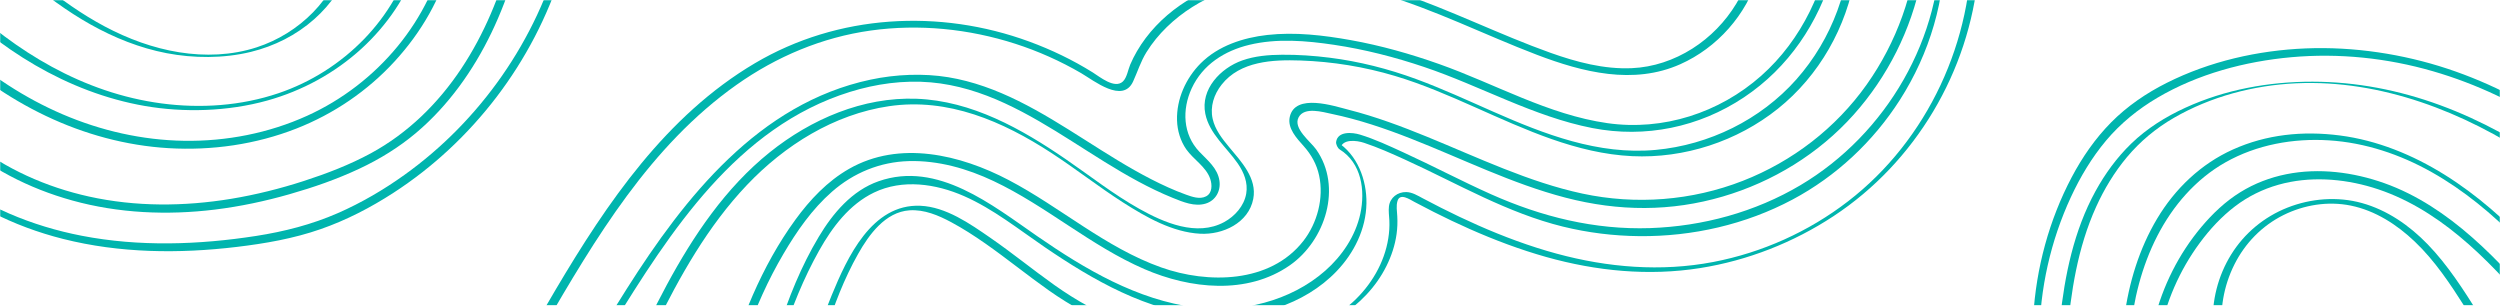 <svg width="1440" height="176" viewBox="0 0 1440 176" fill="none" xmlns="http://www.w3.org/2000/svg">
<mask id="mask0_147_3508" style="mask-type:alpha" maskUnits="userSpaceOnUse" x="0" y="0" width="1440" height="176">
<rect x="1440" y="176" width="1440" height="176" transform="rotate(-180 1440 176)" fill="#00B5AE"/>
</mask>
<g mask="url(#mask0_147_3508)">
<path d="M1066.05 -39.311C1066.64 -8.271 1055.3 22.539 1034.68 45.769C1014.06 68.999 984.43 83.509 953.6 86.349C920.69 89.379 889.58 77.329 860.03 64.299C845.33 57.819 830.73 51.069 815.64 45.519C799.56 39.609 782.92 35.389 765.91 33.239C756.82 32.089 747.63 31.459 738.46 31.529C730.71 31.589 722.86 32.219 715.51 34.819C703.05 39.219 691.37 51.379 694.26 65.549C696.62 77.119 706.61 84.939 713.01 94.239C716.51 99.329 718.91 105.289 717.82 111.559C716.6 118.619 711.28 124.579 705.12 127.919C689.35 136.449 670.42 128.239 656.21 120.269C641.36 111.949 627.97 101.369 613.97 91.759C588.43 74.219 559.69 58.069 527.98 56.889C497.06 55.739 467.17 68.649 443.36 87.739C417.94 108.129 399.36 135.739 384.04 164.159C380.25 171.189 376.64 178.309 373.13 185.489C372.54 186.689 376.74 189.309 377.16 188.449C391.49 159.209 407.68 130.309 430.25 106.549C452.02 83.629 480.41 65.839 512.06 61.169C546.08 56.149 577.6 69.879 605.56 88.069C619.59 97.199 632.76 107.579 646.86 116.599C660.05 125.029 675.32 133.789 691.32 134.629C704.3 135.309 719.19 128.479 721.88 114.539C724.17 102.659 714.89 93.049 707.95 84.689C703.96 79.889 699.89 74.689 698.49 68.459C696.91 61.419 699.24 54.369 703.62 48.799C714.33 35.169 733.16 34.299 749.07 34.849C767.49 35.479 785.84 38.459 803.5 43.739C819.39 48.489 834.63 55.109 849.77 61.839C878.55 74.619 908.13 88.429 940.11 89.949C970.2 91.369 1000.57 81.439 1024.08 62.619C1047.86 43.589 1063.73 15.539 1068.62 -14.461C1069.82 -21.851 1070.33 -29.311 1070.18 -36.791C1070.15 -38.141 1066.02 -40.251 1066.04 -39.301L1066.05 -39.311Z" fill="#00B5AE"/>
<path d="M1055.62 -37.87C1051.87 -7.01 1037.87 22.92 1014.41 43.69C990.29 65.04 957.9 75.49 925.91 70.94C891.76 66.09 861.09 48.27 828.93 36.89C812.37 31.03 795.39 26.23 778.09 23.12C762.34 20.29 745.93 18.35 729.95 20.14C716.08 21.7 701.72 26.36 691.64 36.43C683.07 44.99 677.6 57.11 677.97 69.32C678.15 75.2 679.89 81.13 683.27 85.98C687.4 91.9 694.74 96.02 697.1 103.06C698.24 106.46 698.34 111.19 694.71 113.09C691.08 114.99 686.55 113.33 683.14 112.11C676.23 109.63 669.53 106.53 663 103.18C636.68 89.69 613.18 71.32 586.66 58.18C573.85 51.83 560.29 46.79 546.13 44.47C531.97 42.15 516.08 42.75 501.4 45.88C437.03 59.58 394.44 113.65 361.06 166.29C356.65 173.24 352.33 180.25 348.01 187.26C346.4 189.87 351.13 190.01 352.37 188C386.1 133.22 424.63 73.15 489.56 52.94C504.58 48.27 520.44 46.07 536.15 47.44C551.01 48.74 565.29 53.26 578.78 59.49C605.81 71.97 629.46 90.46 655.62 104.53C662.1 108.01 668.72 111.23 675.54 113.99C681.38 116.35 688.15 119.22 694.52 117.25C700.25 115.48 703.23 109.91 702.4 104.13C701.36 96.9 695.57 92.38 690.84 87.41C681.3 77.4 680.78 63.09 686.41 50.91C692.71 37.26 705.28 29.28 719.58 25.83C735.48 21.99 752.34 23.42 768.34 25.8C786.02 28.43 803.4 32.89 820.32 38.59C852.79 49.52 883.33 67.15 917.17 73.76C947.66 79.71 978.68 73.31 1004.51 56.08C1030.34 38.85 1047.37 13.15 1055.76 -15.7C1057.9 -23.06 1059.39 -30.57 1060.31 -38.17C1060.66 -41.04 1055.89 -40.23 1055.61 -37.88L1055.62 -37.87Z" fill="#00B5AE"/>
<path d="M1104.83 -34.42C1102.89 -4.56 1092.48 24.36 1075.18 48.76C1057.41 73.81 1032.43 93 1003.86 104.16C974.5 115.63 942.25 118.1 911.46 111.51C880.67 104.92 851.35 90.78 821.99 78.78C807.28 72.77 792.35 67.18 776.93 63.25C768.4 61.08 745.96 53.5 742.9 67.36C741.44 73.94 746.98 79.72 750.96 84.2C755.36 89.15 758.44 94.65 759.83 101.17C762.59 114.11 758.78 128.5 750.68 138.86C731.55 163.3 695.64 163.54 668.85 154.03C636.73 142.63 610.87 119.38 580.98 103.7C553.07 89.06 518.14 80.67 489.09 97.24C476.57 104.38 466.54 115.04 458.12 126.59C448.37 139.96 440.32 154.68 433.68 169.82C430.48 177.11 427.66 184.56 425.13 192.11C424.25 194.74 428.76 196.53 429.73 193.62C435.25 177.13 442.47 161.22 451.27 146.23C458.95 133.16 467.76 120.48 479.22 110.43C491.66 99.52 506.95 93.23 523.55 92.79C540.48 92.35 557.12 97.11 572.32 104.3C602.71 118.67 628.2 141.57 659.12 154.98C685.4 166.38 718.29 170.06 743.02 152.76C763.39 138.51 773.35 107.68 758.11 86.08C754.89 81.52 744.67 74 747.97 67.64C751.27 61.28 761.99 64.56 767.11 65.62C782.67 68.85 797.76 73.99 812.53 79.78C842.14 91.38 870.81 105.8 901.7 113.84C932.59 121.88 962.56 121.93 992.26 113.22C1021.16 104.75 1047.61 88.55 1067.71 66.06C1087.26 44.2 1100.87 17.07 1106.65 -11.69C1108.06 -18.7 1108.97 -25.79 1109.43 -32.92C1109.61 -35.64 1105.02 -37.47 1104.83 -34.43V-34.42Z" fill="#00B5AE"/>
<path d="M1117.69 -36.351C1119.27 21.419 1086.46 77.369 1037.07 106.659C1010.92 122.169 980.72 130.379 950.4 131.389C918.45 132.449 887.98 124.869 858.94 111.929C841.9 104.339 825.43 95.579 808.47 87.829C800.31 84.099 791.93 80.139 783.33 77.529C778.86 76.169 770.51 75.479 769.61 81.709C769.41 83.069 770.49 85.349 771.66 86.069C784.24 93.849 786.47 109.689 783.54 123.169C780.77 135.909 773.07 147.349 763.38 155.899C743.37 173.549 714.76 180.419 688.62 177.089C655 172.799 625.01 155.059 597.6 136.139C571.53 118.149 540.05 92.499 506.11 104.379C490.71 109.769 479.72 122.849 471.58 136.449C461.5 153.289 454 171.889 448.11 190.569C447.71 191.849 450.35 195.189 450.47 194.789C455.96 177.369 462.91 160.199 471.86 144.249C479.38 130.849 489.23 117.749 503.4 110.919C519.84 102.989 539.06 105.819 555.25 112.939C572.1 120.349 586.61 132.009 601.72 142.319C629.72 161.409 660.87 179.389 695.38 182.139C722.07 184.259 751.18 175.849 769.97 156.129C779.99 145.629 786.81 131.889 787.07 117.209C787.31 103.619 781.85 88.959 769.9 81.569L771.95 85.929C772.85 79.689 781.47 80.859 785.75 82.279C793.71 84.919 801.46 88.389 809.08 91.849C824.42 98.819 839.34 106.649 854.63 113.719C869.35 120.529 884.45 126.639 900.23 130.519C914.64 134.059 929.46 135.879 944.29 136.019C974.81 136.309 1005.53 129.319 1032.51 114.939C1057.66 101.529 1078.95 81.579 1094.31 57.589C1111.47 30.779 1120.96 -0.811 1120.08 -32.711C1120.05 -33.751 1119.5 -35.111 1118.84 -35.901C1118.62 -36.161 1117.62 -37.441 1117.65 -36.331L1117.69 -36.351Z" fill="#00B5AE"/>
<path d="M1135.64 -34.59C1136.85 23.14 1110.41 80.54 1064.53 115.92C1041.8 133.45 1014.99 145.52 986.8 150.91C956.74 156.66 925.99 154.08 896.59 146.09C881.08 141.88 865.97 136.24 851.28 129.75C844.13 126.59 837.07 123.23 830.09 119.7C826.52 117.9 822.97 116.06 819.44 114.18C816.51 112.62 813.44 110.71 810.02 110.63C805.02 110.51 800.67 113.83 800.04 118.83C799.7 121.55 800.15 124.31 800.27 127.03C800.42 130.45 800.2 133.9 799.66 137.28C797.43 151.42 789.71 164.41 779.2 174.01C756.42 194.82 721.89 199.31 692.29 196.73C661.17 194.01 632.73 182.2 607.39 164.23C594.9 155.37 583.03 145.65 570.42 136.95C558.69 128.85 544.85 119.14 530.1 118.52C502.11 117.34 487.96 148.47 479.06 170.06C475.99 177.52 473.29 185.12 470.91 192.83C470.59 193.86 475.1 192.79 475.53 191.38C480.31 175.88 486.29 160.41 494.27 146.25C500.54 135.13 509.94 122.12 523.84 121.15C532.35 120.56 540.57 124.05 547.91 127.99C554.74 131.65 561.26 135.87 567.61 140.3C580.01 148.97 591.74 158.55 604.1 167.26C629.15 184.91 657.44 196.45 688.11 199.25C716.24 201.81 746.97 197.95 771.26 182.66C782.76 175.43 792.52 165.47 798.59 153.24C801.47 147.44 803.54 141.24 804.43 134.82C804.9 131.42 805.03 127.98 804.83 124.55C804.67 121.69 804.11 118.55 804.96 115.74C806.38 111.02 811.86 114.78 814.66 116.28C818.36 118.26 822.09 120.19 825.83 122.08C832.63 125.51 839.51 128.8 846.47 131.88C860.82 138.24 875.56 143.79 890.67 148.04C919.48 156.14 949.62 159.12 979.28 154.41C1006.62 150.08 1032.99 139.72 1056.1 124.51C1103.26 93.47 1134.27 41.21 1139.5 -14.97C1140.15 -21.97 1140.38 -29 1140.23 -36.03C1140.2 -37.47 1135.58 -35.89 1135.61 -34.58L1135.64 -34.59Z" fill="#00B5AE"/>
<path d="M1010.83 -32.45C1009.7 -7.909 995.41 14.931 974.78 28.011C964.3 34.651 952.3 38.74 939.87 39.27C923.84 39.961 908.12 35.751 893.15 30.441C835.73 10.04 776.23 -28.259 712.76 -11.979C689.33 -5.969 667.2 8.361 654.87 29.541C653.43 32.011 652.14 34.581 651.01 37.211C649.76 40.111 649.12 44.751 646.77 46.95C642.03 51.391 633.45 44.24 629.42 41.721C617.9 34.531 605.62 28.631 592.88 23.951C541.09 4.951 482.62 8.181 434.82 36.42C383.75 66.591 349.68 116.771 320.1 166.751C316.16 173.401 312.28 180.081 308.4 186.771C307.14 188.941 311.59 191.221 312.87 189.021C342.86 137.361 374.5 84.02 424.23 48.87C447.28 32.581 473.56 21.48 501.57 17.581C529.44 13.691 558.1 16.61 584.84 25.221C598.06 29.48 610.81 35.181 622.81 42.17C630.01 46.37 646.75 59.901 652.68 46.91C655.28 41.211 657.02 35.461 660.36 30.07C663.7 24.68 667.63 19.93 672.09 15.581C681.04 6.851 691.86 0.171 703.49 -4.369C732.78 -15.829 765.67 -12.19 795.2 -3.629C826.23 5.371 855.16 20.11 885.28 31.57C911.67 41.62 940.83 49.031 967.85 36.99C989.08 27.53 1006.03 8.491 1012.66 -13.809C1014.34 -19.47 1015.32 -25.279 1015.59 -31.18C1015.7 -33.59 1010.95 -35.099 1010.83 -32.45Z" fill="#00B5AE"/>
<path d="M1174.67 194.241C1174.93 166.451 1181.15 138.671 1192.87 113.461C1198.26 101.861 1204.88 90.761 1213.12 80.951C1221.44 71.051 1231.55 62.851 1242.68 56.301C1265.93 42.611 1293.08 35.361 1319.82 32.951C1347.15 30.491 1374.94 33.381 1401.29 41.011C1426.59 48.331 1450.61 59.811 1472.45 74.501C1475.13 76.301 1477.77 78.151 1480.38 80.041C1481.18 80.621 1482.34 80.601 1482.61 79.511C1482.9 78.361 1481.89 77.051 1481.03 76.421C1459.28 60.661 1435.2 48.001 1409.67 39.561C1384.14 31.121 1355.76 26.751 1328.1 27.881C1300.56 29.011 1272.78 35.321 1248.07 47.721C1236.31 53.621 1225.31 61.111 1216.03 70.481C1206.86 79.751 1199.38 90.571 1193.3 102.081C1180.28 126.731 1172.8 154.441 1171.16 182.241C1170.96 185.711 1170.84 189.191 1170.81 192.671C1170.79 194.661 1174.63 197.231 1174.66 194.231L1174.67 194.241Z" fill="#00B5AE"/>
<path d="M1190.61 193.911C1192.72 168.421 1196.72 142.611 1207.36 119.151C1212 108.911 1217.87 99.191 1225.09 90.551C1232.71 81.441 1241.85 73.841 1252.13 67.901C1273.42 55.601 1298.04 49.111 1322.54 47.981C1347.04 46.851 1371.3 51.031 1394.34 58.771C1417.38 66.511 1439.39 77.901 1459.69 91.461C1462.14 93.101 1464.58 94.771 1466.99 96.481C1467.66 96.951 1469.31 96.641 1470.07 96.571C1470.31 96.551 1472.12 96.281 1471.79 96.051C1451.3 81.591 1429.19 69.301 1405.62 60.621C1382.05 51.941 1357.21 47.091 1332.07 47.051C1306.93 47.011 1281.71 51.571 1258.83 62.031C1247.39 67.261 1236.65 73.941 1227.59 82.721C1219.33 90.721 1212.48 100.121 1206.96 110.191C1194.54 132.901 1189.24 158.641 1186.55 184.161C1186.2 187.491 1185.9 190.821 1185.62 194.151C1185.59 194.461 1190.55 194.621 1190.61 193.901V193.911Z" fill="#00B5AE"/>
<path d="M1226.95 192.711C1228.69 173.071 1233.58 153.461 1242.62 135.871C1251.56 118.491 1264.74 103.181 1281.88 93.501C1299.9 83.321 1320.92 79.551 1341.45 80.841C1362.34 82.151 1382.49 88.931 1400.66 99.161C1419.16 109.581 1435.64 123.271 1450.46 138.411C1452.31 140.291 1454.13 142.201 1455.93 144.131C1456.52 144.761 1457.91 145.861 1458.86 145.411C1459.81 144.961 1458.89 143.621 1458.45 143.141C1443.42 127.061 1426.79 112.291 1408.06 100.621C1389.73 89.201 1369.29 80.811 1347.78 78.031C1326.27 75.251 1305.38 77.471 1286.17 86.111C1267.73 94.401 1252.83 108.661 1242.51 125.931C1232.16 143.251 1226.16 163.031 1223.58 182.971C1223.27 185.371 1223.01 187.781 1222.8 190.191C1222.7 191.281 1223.81 192.281 1224.65 192.791C1225.11 193.071 1226.86 193.821 1226.95 192.721V192.711Z" fill="#00B5AE"/>
<path d="M1243.73 193.63C1247.36 174.21 1255.36 155.76 1267.1 139.87C1272.91 132.02 1279.6 124.77 1287.39 118.84C1294.88 113.13 1303.36 108.95 1312.42 106.4C1330.02 101.43 1349.21 102.75 1366.58 108C1385.06 113.57 1401.61 123.74 1416.42 135.97C1431.71 148.6 1445.11 163.32 1458.04 178.31C1459.63 180.15 1461.21 182 1462.79 183.84C1463.57 184.75 1465.05 185.2 1466.05 184.36C1467.05 183.52 1466.87 181.97 1466.09 181.06C1452.84 165.55 1439.29 150.19 1423.94 136.7C1409.03 123.59 1392.2 112.19 1373.4 105.51C1355.45 99.13 1335.68 96.58 1316.87 100.36C1307.52 102.24 1298.6 105.65 1290.48 110.67C1281.87 115.99 1274.48 123.01 1267.99 130.73C1254.99 146.21 1245.65 164.82 1240.83 184.44C1240.24 186.86 1239.72 189.29 1239.26 191.73C1239.02 193.01 1239.63 194.32 1240.87 194.85C1241.9 195.29 1243.47 194.91 1243.71 193.63H1243.73Z" fill="#00B5AE"/>
<path d="M1280.14 192.621C1278.35 178.891 1280.78 164.801 1286.97 152.421C1293.16 140.041 1302.92 130.051 1315.19 123.921C1327.1 117.981 1340.95 115.751 1354.04 118.421C1368.13 121.291 1380.62 129.351 1390.91 139.161C1402.46 150.151 1411.36 163.571 1419.86 176.961C1420.92 178.631 1421.98 180.301 1423.03 181.981C1423.96 183.461 1428.82 182.551 1427.78 180.911C1418.91 166.841 1409.93 152.691 1398.31 140.691C1387.84 129.881 1375.05 120.991 1360.43 116.941C1346.37 113.041 1331.06 114.261 1317.55 119.601C1304.1 124.921 1292.73 134.361 1285.12 146.661C1277.51 158.961 1273.87 173.461 1274.65 187.771C1274.74 189.521 1274.91 191.271 1275.14 193.011C1275.38 194.851 1280.36 194.411 1280.13 192.621H1280.14Z" fill="#00B5AE"/>
<path d="M294.229 -25.699C288.139 -2.689 278.93 19.611 265.729 39.481C252.389 59.571 234.889 76.751 213.619 88.291C201.319 94.961 188.169 99.991 174.879 104.291C161.589 108.591 147.289 112.191 133.139 114.521C106.039 118.981 78.159 119.161 51.27 113.211C26.689 107.781 3.069 97.301 -16.671 81.561C-19.101 79.621 -21.471 77.601 -23.78 75.511C-24.68 74.701 -26.25 74.861 -26.921 75.861C-27.691 77.011 -26.98 78.381 -26.09 79.181C-6.861 96.571 16.7 108.571 41.599 115.471C68.269 122.871 96.379 124.081 123.779 120.721C138.289 118.941 152.629 115.901 166.669 111.891C180.709 107.881 193.979 103.271 206.909 97.211C218.719 91.681 229.879 84.821 239.849 76.381C249.029 68.611 257.219 59.661 264.379 50.001C278.839 30.521 289.189 8.091 296.189 -15.089C297.059 -17.979 297.879 -20.879 298.649 -23.789C299.339 -26.409 294.999 -28.669 294.219 -25.709L294.229 -25.699Z" fill="#00B5AE"/>
<path d="M257.01 -30.86C252.59 -9.77 242.77 9.95 229.12 26.58C215.07 43.69 197.17 57.48 177.01 66.64C154.84 76.72 130.35 81.48 106.02 81.1C81.9 80.72 58.13 75.31 35.98 65.8C14.239 56.46 -5.78 43.32 -23.36 27.5C-25.52 25.56 -27.631 23.58 -29.71 21.56C-31.791 19.54 -35.17 23.17 -33.05 25.23C-15.611 42.12 4.46 56.31 26.39 66.76C48.51 77.3 72.579 83.89 97.07 85.34C122.03 86.82 147.38 83.2 170.69 74.06C192.22 65.61 211.71 52.38 227.34 35.32C242.97 18.26 253.79 -0.89 259.73 -22.36C260.46 -24.98 261.09 -27.63 261.65 -30.3C262.3 -33.41 257.58 -33.62 257 -30.86H257.01Z" fill="#00B5AE"/>
<path d="M238.03 -27.141C233.19 -8.421 223.1 8.709 209.66 22.549C195.97 36.649 179.01 47.409 160.39 53.699C138.79 60.999 115.54 62.559 93 59.559C70.46 56.559 49.43 49.119 29.83 38.449C10.84 28.109 -6.53 14.899 -22.09 -0.091C-24.05 -1.981 -25.98 -3.891 -27.89 -5.841C-28.93 -6.901 -33.44 -5.001 -32.32 -3.851C-16.65 12.119 0.91 26.309 20.27 37.549C39.82 48.899 61.12 57.169 83.43 61.039C105.74 64.909 131.07 64.299 153.96 57.909C174.08 52.299 192.85 42.109 208.27 27.989C222.88 14.599 234.47 -2.241 240.75 -21.101C241.51 -23.391 242.19 -25.711 242.8 -28.051C243.17 -29.501 238.42 -28.641 238.03 -27.151V-27.141Z" fill="#00B5AE"/>
<path d="M198.52 -25.591C195.72 -13.211 189.16 -1.981 180.34 7.079C171.34 16.309 160.1 23.269 147.85 27.259C133.47 31.939 118.06 32.489 103.19 30.109C88.15 27.689 73.7 22.359 60.28 15.209C46.86 8.059 34.83 -0.521 23.29 -10.011C21.83 -11.211 20.39 -12.421 18.95 -13.641C18.25 -14.241 16.67 -13.991 15.85 -13.871C15.62 -13.841 13.6 -13.431 14.17 -12.941C26.04 -2.831 38.63 6.519 52.25 14.149C65.9 21.789 80.56 27.669 95.96 30.629C111.36 33.589 128.66 33.769 144.5 29.889C158 26.589 170.62 20.269 181.03 11.019C190.75 2.389 198.39 -8.691 202.23 -21.161C202.72 -22.741 203.14 -24.341 203.5 -25.951C203.62 -26.471 198.8 -26.831 198.51 -25.581L198.52 -25.591Z" fill="#00B5AE"/>
<path d="M-41.35 97.019C-19.48 116.989 7.72 130.399 36.33 137.619C68.95 145.859 103.08 146.209 136.34 142.229C152.72 140.269 169.11 137.429 184.73 131.969C199.52 126.809 213.53 119.549 226.66 111.039C249.46 96.269 269.6 77.409 286.06 55.809C302.59 34.109 315.42 9.579 323.63 -16.441C324.65 -19.681 325.6 -22.941 326.47 -26.221C326.89 -27.791 323.85 -31.611 323.25 -29.381C316.25 -3.261 304.6 21.499 289.14 43.679C273.79 65.699 254.76 85.149 232.92 100.769C220.96 109.319 208.17 116.809 194.71 122.709C179.61 129.329 163.74 133.379 147.48 135.909C114.4 141.049 80.15 142.189 47.15 135.809C18.47 130.259 -9.36 118.869 -32.39 100.709C-35.21 98.489 -37.93 96.149 -40.58 93.729C-41.22 93.149 -42.21 92.729 -42.57 93.799C-42.93 94.869 -42.06 96.369 -41.34 97.029L-41.35 97.019Z" fill="#00B5AE"/>
</g>
</svg>
